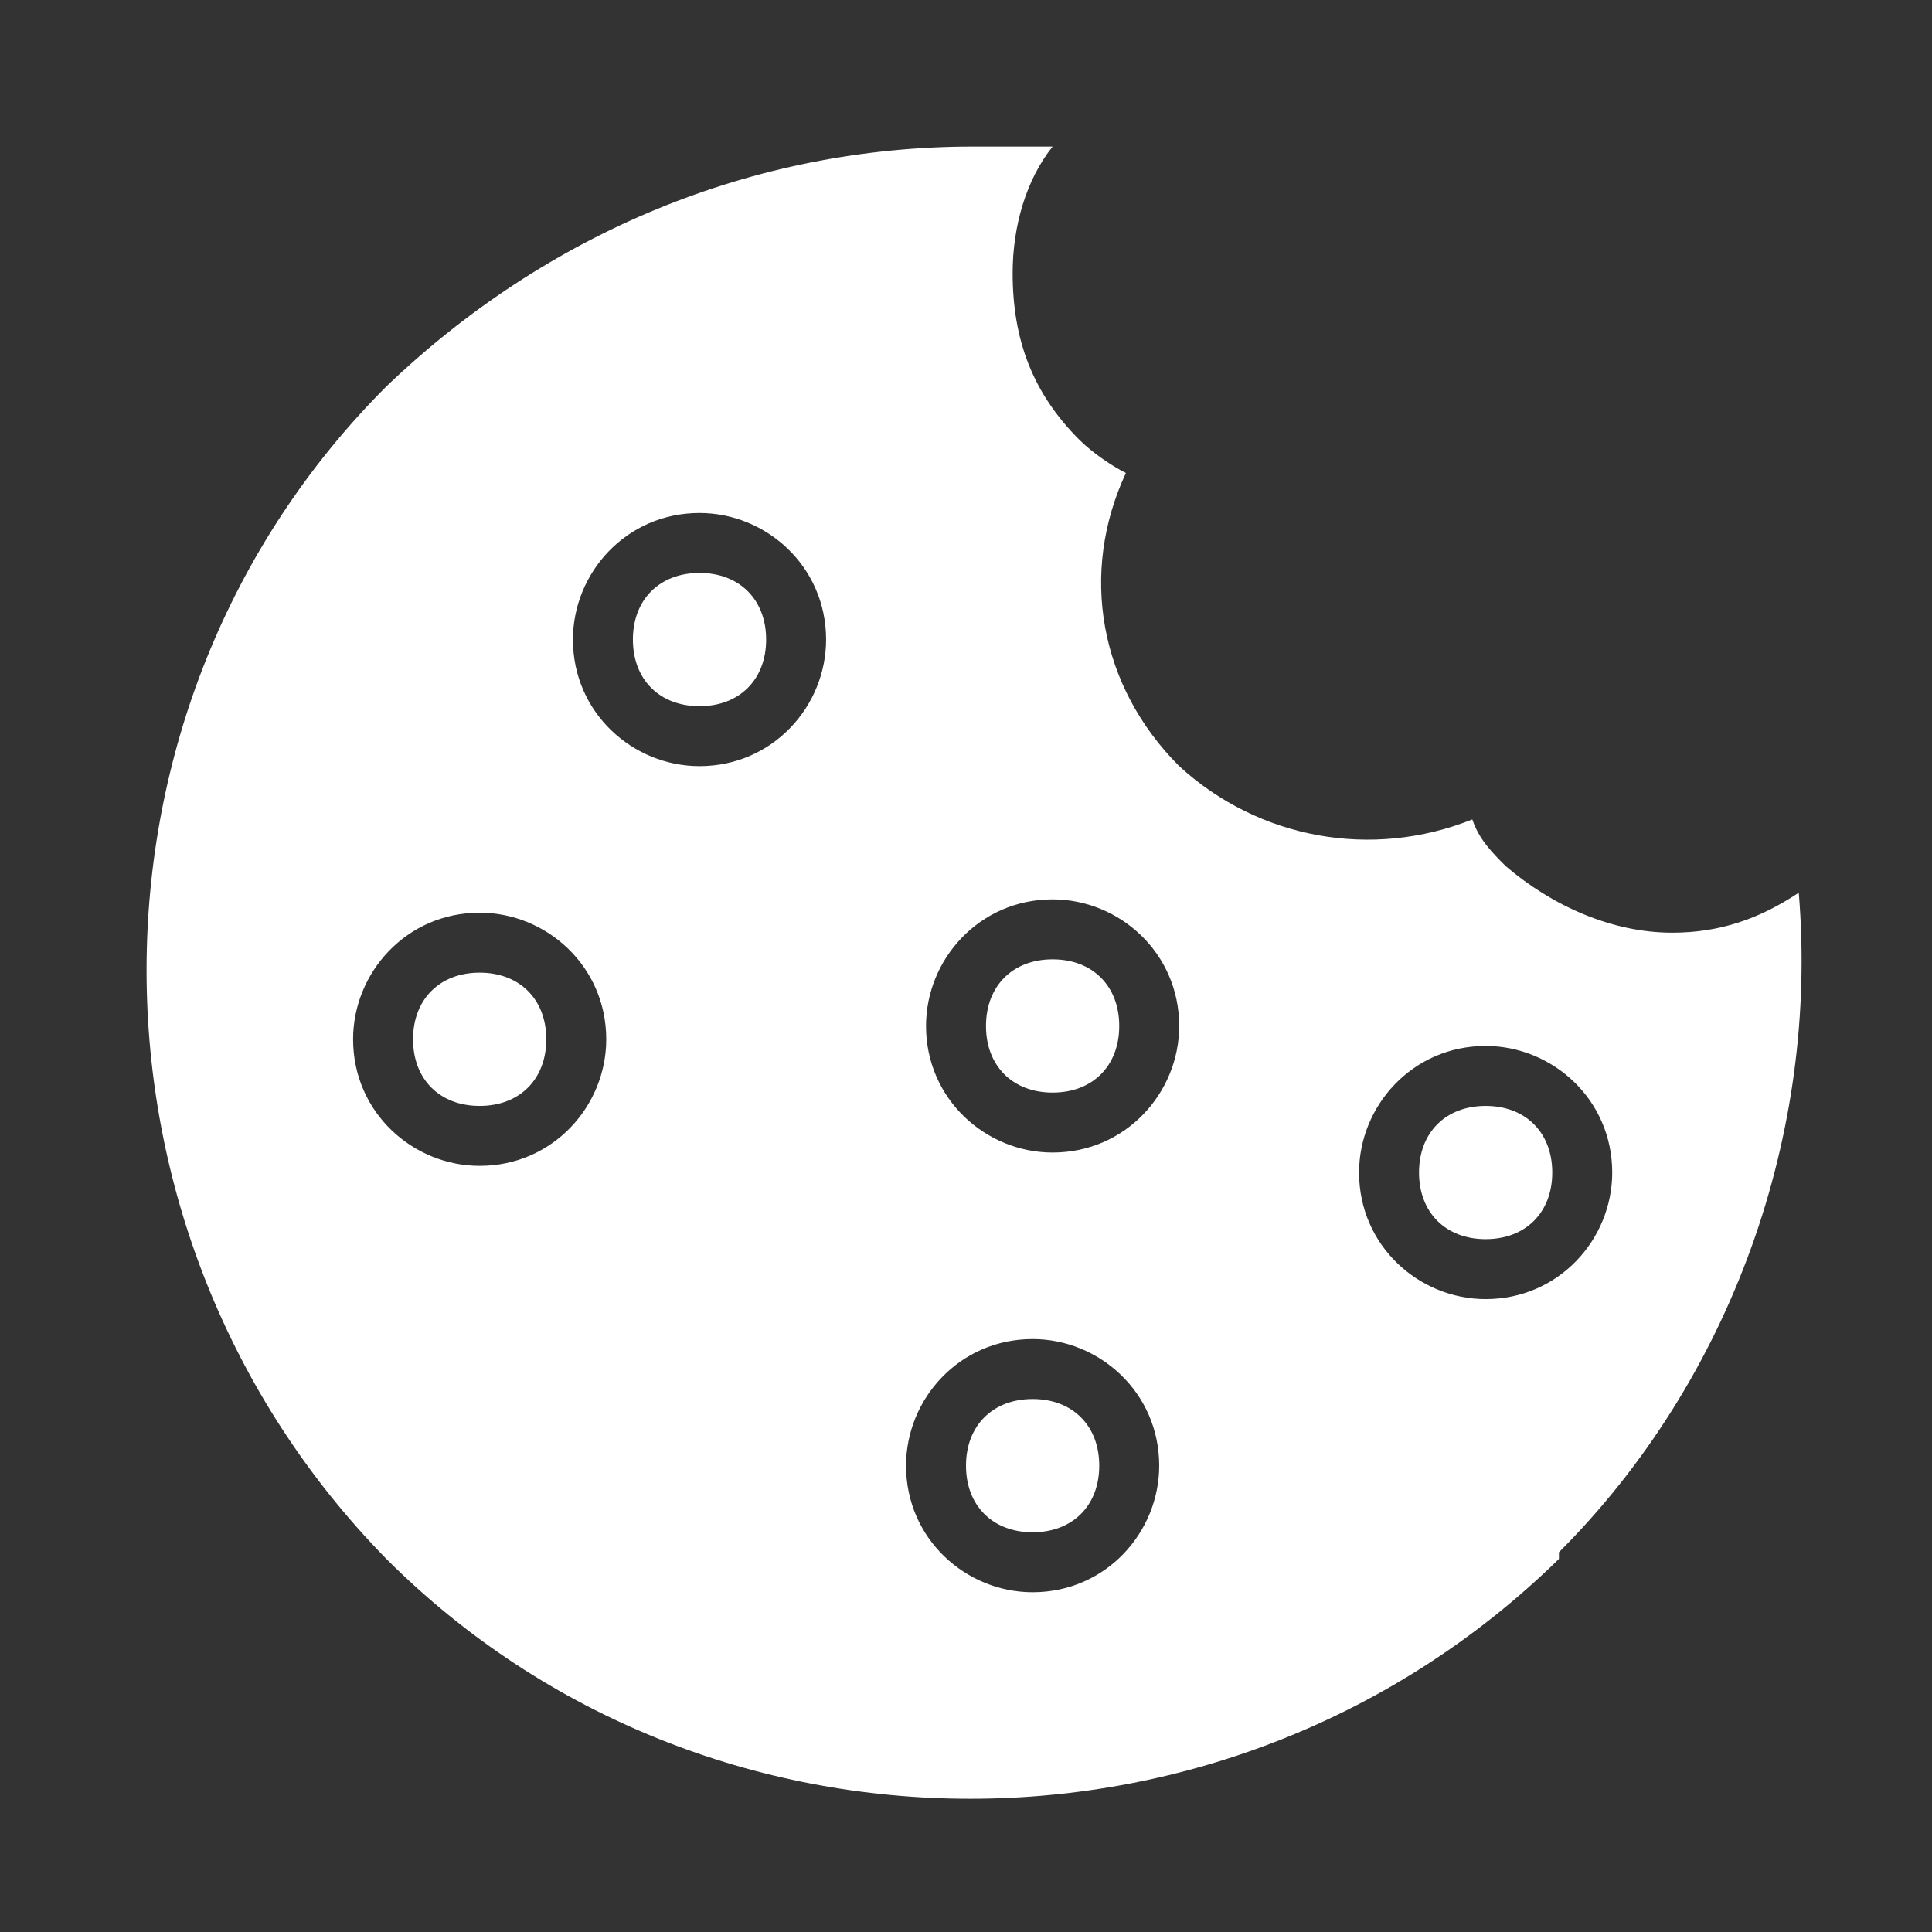 <?xml version="1.0" encoding="UTF-8"?>
<svg id="Layer_1" xmlns="http://www.w3.org/2000/svg" version="1.1" xmlns:xlink="http://www.w3.org/1999/xlink" viewBox="0 0 29 29">
  <rect x="0" y="0" width="29" height="29" fill="#333333" stroke="none"/>
  <!-- Generator: Adobe Illustrator 29.3.1, SVG Export Plug-In . SVG Version: 2.1.0 Build 151)  -->
  <defs>
    <style>
      .st0 {
        fill: #fff;
      }

      .st1 {
        fill: none;
      }

      .st2 {
        clip-path: url(#clippath);
      }
    </style>
    <clipPath id="clippath">
      <rect class="st1" x=".5" y=".3" width="28.4" height="28.4"/>
    </clipPath>
  </defs>
  <g class="st2">
    <g>
      <path class="st0" d="M22.3,18.6c.6,0,1-.4,1-1,0-.6-.4-1-1-1-.6,0-1,.4-1,1,0,.6.4,1,1,1Z"/>
      <path class="st0" d="M15.5,23c.6,0,1-.4,1-1,0-.6-.4-1-1-1-.6,0-1,.4-1,1,0,.6.4,1,1,1Z"/>
      <path class="st0" d="M23.4,23.3c2.6-2.6,3.9-6.3,3.6-9.9-.6.4-1.2.6-1.9.6h0c-.9,0-1.8-.4-2.5-1-.2-.2-.4-.4-.5-.7-1.5.6-3.2.3-4.4-.8-1.2-1.2-1.5-2.9-.8-4.4-.2-.1-.5-.3-.7-.5-.7-.7-1-1.5-1-2.5,0-.7.2-1.4.6-1.9-.4,0-.8,0-1.2,0-3.3,0-6.4,1.3-8.8,3.6-4.8,4.8-4.8,12.7,0,17.6,4.8,4.8,12.7,4.8,17.6,0ZM22.3,15.7c1,0,1.9.8,1.9,1.9,0,1-.8,1.9-1.9,1.9-1,0-1.9-.8-1.9-1.9,0-1,.8-1.9,1.9-1.9ZM15.8,13.5c1,0,1.9.8,1.9,1.9,0,1-.8,1.9-1.9,1.9-1,0-1.9-.8-1.9-1.9,0-1,.8-1.9,1.9-1.9ZM15.5,20.1c1,0,1.9.8,1.9,1.9,0,1-.8,1.9-1.9,1.9-1,0-1.9-.8-1.9-1.9,0-1,.8-1.9,1.9-1.9ZM10.5,7.7c1,0,1.9.8,1.9,1.9,0,1-.8,1.9-1.9,1.9-1,0-1.9-.8-1.9-1.9,0-1,.8-1.9,1.9-1.9ZM5.3,15.6c0-1,.8-1.9,1.9-1.9,1,0,1.9.8,1.9,1.9,0,1-.8,1.9-1.9,1.9-1,0-1.9-.8-1.9-1.9Z"/>
      <path class="st0" d="M10.5,10.6c.6,0,1-.4,1-1,0-.6-.4-1-1-1-.6,0-1,.4-1,1,0,.6.4,1,1,1Z"/>
      <path class="st0" d="M7.2,16.6c.6,0,1-.4,1-1,0-.6-.4-1-1-1-.6,0-1,.4-1,1,0,.6.4,1,1,1Z"/>
      <path class="st0" d="M15.8,16.4c.6,0,1-.4,1-1,0-.6-.4-1-1-1-.6,0-1,.4-1,1,0,.6.4,1,1,1Z"/>
    </g>
  </g>
</svg>